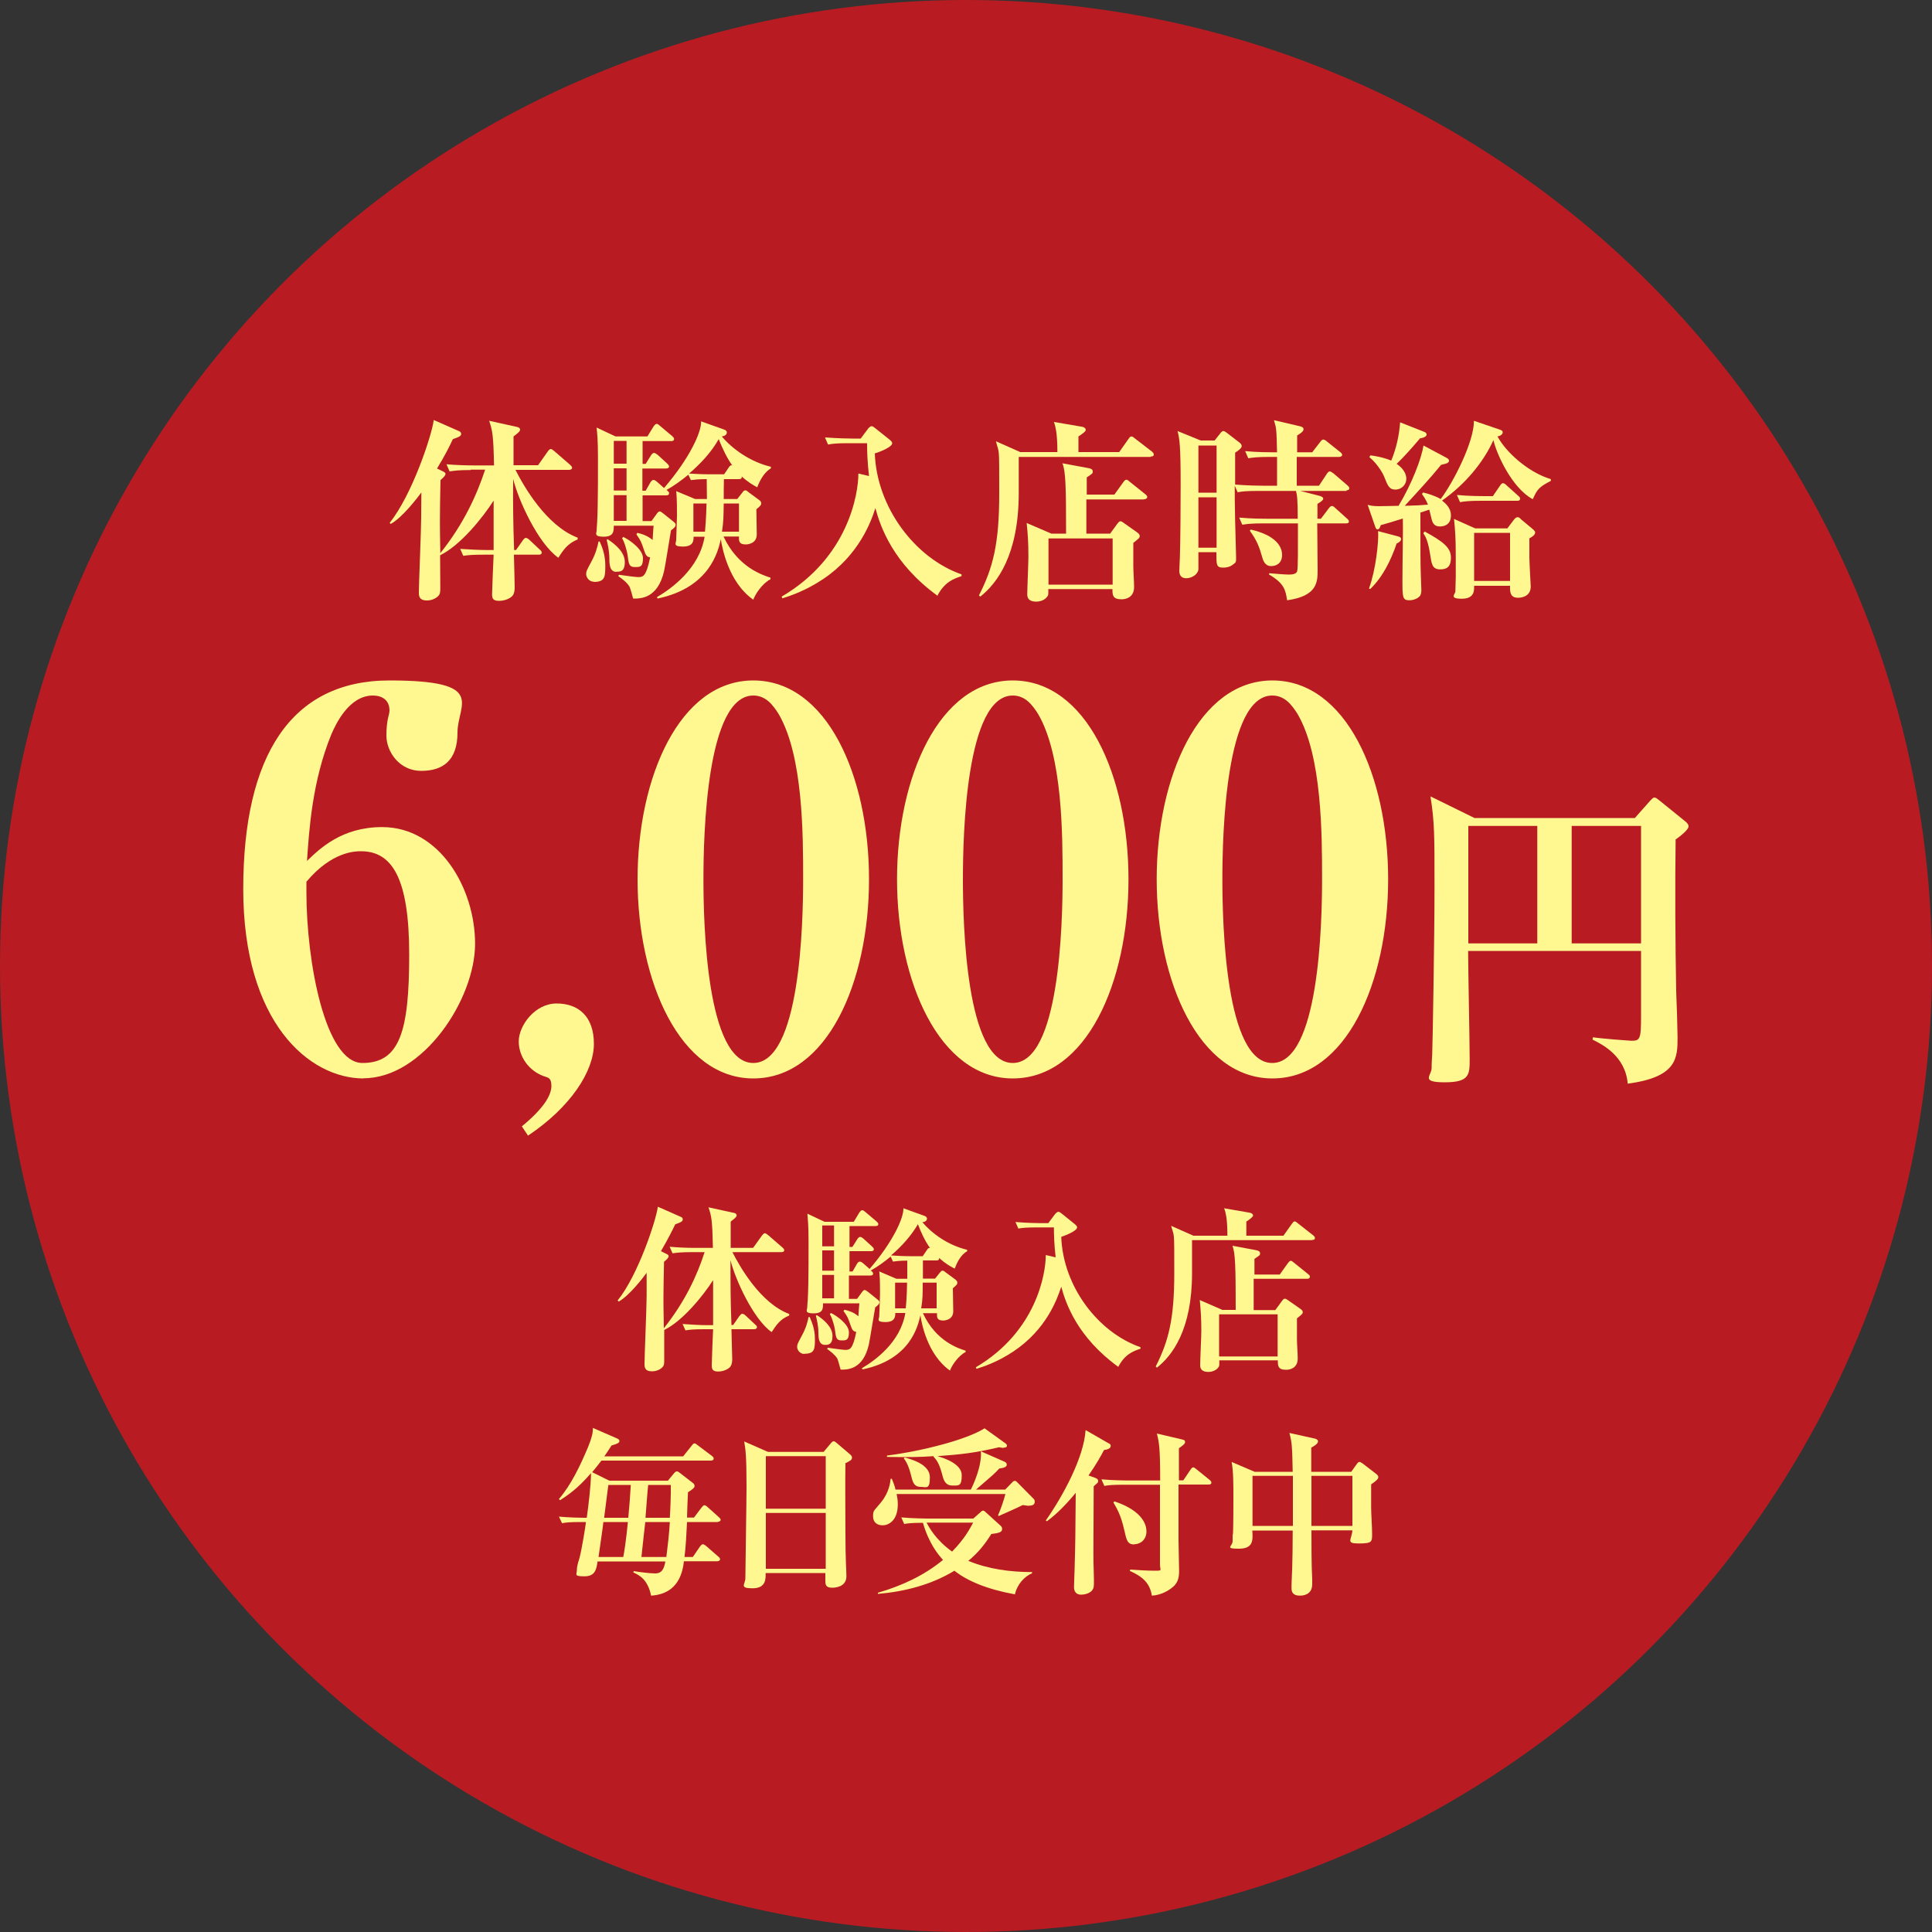 <?xml version="1.0" encoding="UTF-8"?>
<svg id="_レイヤー_1" xmlns="http://www.w3.org/2000/svg" width="1000" height="1000" version="1.1" viewBox="0 0 1000 1000">
  <rect x="0" y="0" width="1000" height="1000" fill="#333333" stroke="none"/>
  <!-- Generator: Adobe Illustrator 29.6.1, SVG Export Plug-In . SVG Version: 2.1.1 Build 9)  -->
  <defs>
    <style>
      .st0 {
        fill: #b81c22;
      }

      .st1 {
        fill: #fff78f;
      }
    </style>
  </defs>
  <circle class="st0" cx="500" cy="500" r="500"/>
  <g>
    <path class="st1" d="M243.7,243.3c-6.2,0-8.4.3-11,.7l-1.6-3.7c4.3.4,10,.6,14.4.6h10.2c-.3-15.6-.8-18-2.5-23.1l14.5,3.2c.5.1,1.5.5,1.5,1.4s-1.3,1.9-3.4,3.5v14.9h12.7l5-7.1c.6-.8,1.1-1.3,1.6-1.3s1.2.6,1.8,1.1l8.2,7.1c.6.6,1,.9,1,1.6s-.9,1-1.6,1h-27.7c4.3,8.5,16,29,32.2,35.1v.9c-5.1,2.1-7.3,5.2-10,9.5-10.6-7.5-20.8-30.1-23.4-40.8-.1,12.7,0,23.3.5,36.8h1l3.5-5c.5-.7,1-1.3,1.6-1.3s1.5.7,1.8,1l5.4,5.1c.6.5,1,.9,1,1.5,0,.9-.8,1.1-1.5,1.1h-12.9c.1,2.1.4,16.2.4,16.9,0,1.5-.2,3.1-1,4.2-.9,1.2-3.6,2.8-7.1,2.8s-3.6-1.6-3.6-3.7.7-18.1.8-20.2h-4.7c-6.2,0-8.4.2-11,.6l-1.6-3.6c4.3.3,10,.6,14.4.6h2.9v-25.6c-5.6,8.8-17.2,23.2-27.7,28.3,0,2.1.1,16,.1,17,0,1.9-.1,3.1-1,4-1.1,1.3-3.5,2.4-5.9,2.4-4.2,0-4.2-2.5-4.2-4.4,0-4.2,1.2-32.4,1.2-38.6s.1-8.6.1-12.9c-2.1,2.8-9.9,13.1-15.9,16.3l-.5-.6c11.6-14.4,21.9-45.5,22.8-53.2l13.2,5.8c.5.2,1,.7,1,1.4,0,1.1-1.3,1.7-4.3,2.7-1.6,3.4-3.9,8.2-8.2,15.2l3.1,1.5c.6.3,1.3.7,1.3,1.3s-.6,1.5-2.6,3.2c-.2,9.3-.3,16.3-.3,20.9s0,4.5.2,16.9c12.2-15.2,19-30.4,23.2-43.2h-7.6l.2.2Z"/>
    <path class="st1" d="M307.4,301.1c-2.5,0-4-2.3-4-3.9s.3-2,2.8-6.7c2.3-4.3,3-7.5,3.6-10.2h.6c.8,1.8,2.9,6.3,2.9,12.2s0,8.7-5.9,8.7h0ZM392.1,252.3c-2.1-1.1-4.9-2.7-8.2-5.7.1.6.1,1.4-1.5,1.4h-7.7c-.1,2.4-.1,7.7-.1,10.3h7l2.6-3.3c.6-.8.9-1.2,1.6-1.2s1.2.6,1.7,1l5.3,3.9c.8.6,1.2,1,1.2,1.8s-.2,1.2-2.5,3.1c0,2,.2,11.1.2,13,0,4.7-4.5,5.2-5.7,5.2-3.6,0-3.6-1.9-3.5-4.1h-8c7.5,16.1,20.4,20,24.3,21.3v.8c-4.4,2.3-7.9,7.8-8.9,10.6-13.1-9.2-16.2-27.5-16.8-31.3-1.4,6.1-5.6,25-32.7,30.7l-.4-.7c7.5-4.4,22-14.8,24.7-31.3h-5.7c0,1.9,0,5.1-5.5,5.1s-3.5-1.8-3.5-3.4.4-10.6.4-12.5c0-8.8-.2-10.7-.4-12.8l9.8,4.1h6.1c0-1.2-.1-8.5-.1-10.3-4.5,0-6.4.3-8.2.5l-1.3-2.8c-3.4,2.8-7.5,5.8-11.3,7.9,1.1.9,1.3,1.1,1.3,1.8s-.6,1-1.5,1h-12.2v13.3h4.6l2.7-3.7c.3-.5,1-1.3,1.5-1.3s.9.3,1.8,1l5,4c1.3,1,1.5,1.4,1.5,1.9,0,1.1-1,1.9-2.4,2.9-.6,3.4-2.9,18.2-3.6,21.2-3.3,14.1-12.1,14.2-16,14.1-.3-1.2-1.5-5.6-1.9-6.2-1.4-2.3-4.2-4.3-5.8-5.4l.4-.7c4.8.7,8.7,1.2,10,1.2,2.5,0,4.1-.4,6.1-10.2-1.8-.3-2.3-1.2-3.1-3.6-1.5-4.4-1.6-4.9-4-8.3l.5-.8c1.7.4,5,1.2,7.9,3.7,0-1.1.4-6.3.5-7.4h-20.6c0,3-.1,5.7-5.3,5.7s-3.6-2-3.6-3.1.3-4.1.3-4.7c.5-9.4.4-31.9.4-33,0-9.5-.4-12.7-.7-15.7l9.8,4.6h16.5l3.2-5.2c.3-.4.9-1.3,1.6-1.3s1.2.6,1.8,1.1l6.2,5.2c.5.5,1,.9,1,1.5,0,1-.9,1.1-1.5,1.1h-14.8v11.8h1.6l2.8-4.5c.2-.4,1-1.2,1.5-1.2s1.5.7,1.9,1l4.9,4.5c.6.6,1,1,1,1.6s-.7,1-1.6,1h-12.2v11.5h1.7l2.5-4.4c.3-.5.9-1.2,1.6-1.2s1.5.8,1.8,1l3.6,3.2c13-15.1,19.4-28.8,19.2-34.5l11.8,4.2c.6.2,1.5.6,1.5,1.6s-1,1.8-2.6,2c5.3,6.3,14.5,13.1,25.4,15.7v.8c-3.1,1.9-5.4,5.4-7.1,9.9h.2ZM319.1,296c-3.6,0-3.7-4-3.7-7.3-.1-4.1-.9-7.2-1.4-9.3l.5-.3c4.1,2.7,8.9,6.7,8.9,11.8s-2.5,5-4.2,5h0ZM324.3,228.2h-6.6v11.8h6.6v-11.8ZM324.3,242.4h-6.6v11.5h6.6v-11.5ZM324.3,256.3h-6.6v13.3h6.6v-13.3ZM328.6,293.5c-3,0-3.2-1.5-3.8-6.4-.2-1.3-1.3-6-2.8-8.5l.6-.7c3,1.4,10.2,6.3,10.2,11s-1.6,4.6-4.1,4.6h-.1ZM372,227.3c-3.9,6.9-9.4,12.7-15.3,17.8,3.1.2,6.7.4,10.6.4h7.5l2.3-3.4c.8-1.2,1.1-1.4,1.9-1.2-2.9-4.1-5.1-8.9-7-13.6ZM358.9,260.6v14.6h6c.2-2.1.6-6.9.8-14.6h-6.9.1ZM382.5,260.6h-7.9c-.1,6.5-.1,9.4-.9,14.6h8.8v-14.6Z"/>
    <path class="st1" d="M485.3,308.4c-23-16.7-29.6-35.7-32.2-45.4-2.4,7.5-8.7,24.4-27,36.7-9.3,6.2-17.3,8.8-21.2,10l-.3-.9c34.4-20.2,39.7-53.1,39.7-63.7l5.5,1.3c-.9-7.7-1-13.3-1-17h-9.3c-6.1,0-8.4.2-10.9.7l-1.6-3.7c6,.5,13.2.6,14.3.6h4.2l3.8-5.1c.5-.7,1.4-1.3,1.8-1.3.7,0,1.2.5,2,1.1l7.4,5.9c.8.7,1.3,1.2,1.3,1.8,0,2-6.4,4.5-9,5.3,1,27.9,20.8,54.2,44.9,62.6v.9c-3.9,1.3-8.8,2.9-12.6,10.3h.2Z"/>
    <path class="st1" d="M595.4,236.5h-68.1v18.7c0,32.1-11.3,46.8-19.9,53.6l-.7-.6c7.3-14.4,10.5-26.7,10.5-52.8s0-20-1.7-27l12.6,5.6h19.2c0-9.4-.9-13.1-1.8-15.6l14.6,2.5c1.3.2,1.9,1,1.9,1.6,0,.9-2.3,2.4-3.8,3.4,0,1.1,0,4.4,0,8.1h21.1l4.8-6.8c.5-.7.9-1.3,1.5-1.3s1.2.5,1.9,1.1l8.7,6.7c.6.5,1,1,1,1.5,0,1-.9,1.1-1.6,1.1v.2ZM592.1,258.5h-29.8v17.7h12.3l3.8-5.2c.5-.6.9-1.2,1.5-1.2s1,.3,1.8.9l6.8,4.8c1.1.8,1.4,1.3,1.4,1.9,0,1-.3,1.2-3.3,3.6,0,2.1,0,5.8,0,11.9,0,3,.4,7.9.4,10.9,0,5.7-4.6,6.4-6.5,6.4-4.7,0-4.7-2.3-4.7-5.3h-33.2c0,2.3.2,3.1-.7,4.1-1,1.3-3,2.4-5.6,2.4s-4.6-.9-4.6-3.7.6-16.5.6-19.5c0-7.5-.3-11.6-.9-17.5l12.8,5.5h7.6c0-24.2-.2-32.3-1.9-36.4l13.5,2.5c1,.2,2.2.5,2.2,1.7s-.2,1.1-3.1,3.1c0,.8,0,5.9,0,8.9h14.3l4.6-6.4c.5-.7,1-1.3,1.6-1.3s1,.4,1.8,1.1l8,6.4c.6.5,1,.8,1,1.5s-.8,1.1-1.5,1.1h-.2ZM575.9,278.7h-33.2v23.9h33.2v-23.9Z"/>
    <path class="st1" d="M696.9,254.1h-23.9l9.8,2.5c1.2.3,2.1.8,2.1,1.5s-.8,1.4-3,2.7v7.7h1.8l4-5.3c.6-.8,1.1-1.3,1.7-1.3s1.2.5,1.8,1.1l6,5.4c.5.4,1,1,1,1.5,0,.9-.9,1-1.5,1h-14.9c0,3.8.2,20.6.2,24,0,6.2,0,13.6-15.8,15.8-.8-5.2-1.4-8.7-9.3-13.3v-.7c1.4.1,8.1.7,10.2.7s3.9-.4,4.3-1.7c.5-1.4.4-14.7.4-17.4v-7.4h-17.9c-6.1,0-8.4.3-10.9.7l-1.6-3.7c6.1.6,13.2.6,14.3.6h16c0-9.9-.3-12.1-.9-14.4h-19.3c-6.1,0-8.4.2-10.9.7l-1.5-3.4c0,4.1,0,9.5.2,18,0,3,.5,16.3.5,19s0,2.6-1.6,3.8c-1.6,1.3-3.6,1.6-4.9,1.6-3.8,0-3.7-1.2-3.7-8h-9.3c0,1.4,0,7.9,0,8.9-.3,2.7-3.5,4.6-6.4,4.6s-3.5-2.2-3.5-3.8.3-5.9.3-7c.3-9.1.4-28,.4-37.6,0-20.8-.6-23.8-1.6-27.8l12,4.9h7.2l2.9-3.7c.5-.7,1.1-1.2,1.6-1.2s1.3.5,1.9,1l6.5,5c.5.4,1.1,1,1.1,1.8s-1,1.9-3.4,3.4c0,.3,0,1.4,0,2.1v14.4c5.8.5,12.2.6,14.2.6h7.5v-14.9h-4c-6.1,0-8.4.3-10.9.7l-1.6-3.7c6,.6,13.2.6,14.3.6h2.2c-.3-12-.3-12.3-1.6-16.6l13.3,3.1c1,.2,2,.6,2,1.5s-.6,1.7-3.3,3.3v8.7h7.8l4.1-5.3c.6-.8,1.1-1.3,1.6-1.3s1.1.3,1.9,1l6.9,5.5c.5.4,1,.9,1,1.5s-.8,1-1.5,1h-22v14.9h11.5l4.1-6.2c.6-.9,1.1-1.2,1.5-1.2s1.1.4,2,1.1l7.1,6.1c.5.5,1,.9,1,1.5,0,.9-.9,1.1-1.5,1.1v.3ZM629.7,230.6h-9.4v24.4h9.4v-24.4ZM629.7,257.4h-9.4v26.1h9.4v-26.1ZM657.9,293c-3.3,0-4.2-3.1-4.7-5-1.4-4.9-2.6-8.2-6.3-13.3l.5-.6c13,3,16.2,8.8,16.2,13.1s-2.9,5.8-5.6,5.8h-.1Z"/>
    <path class="st1" d="M793.2,258.3c-10.7-5.8-18.7-23.6-20.2-30.5-5.3,11.7-14.7,22.9-26.6,31.3,1.5,1.2,4.6,3.6,4.6,7.7s-2.6,5.7-5.7,5.7-3.9-1.9-4.5-4.6c-.6-2.6-.7-2.9-1-4.1l-4.6,1.5c0,23.9,0,24.9.2,31.8,0,1.3.3,7.2.3,8.4,0,1.7-.5,2.6-.7,2.9-1.2,1.5-3.6,2.3-5.5,2.3-3.6,0-3.6-1.5-3.6-10.7s.4-27.2.2-31.6c-6.4,2-8.5,2.6-11.4,3.4-.2.5-.5,1.4-.8,1.7-.2.3-.4.5-1,.5s-1-1-1.2-1.7l-3.8-11c1.5.4,2.7.7,5.9.7s8.7-.2,10.1-.2c6.9-11.5,11.8-24.3,12.9-31.2l12,6.4c.7.4,1.2.8,1.2,1.5s-.7,1.1-1.1,1.3c-.4.2-2.6.7-3,.8-5.7,7-11,12.7-18.8,21.2,5.4-.1,8.7-.3,12-.6-1.1-2.8-2.2-4.2-3.1-5.5l.6-.8c2.1.5,6,1.6,9.1,3.4,6.5-8.6,17.3-29.6,17.2-40.5l13.5,4.6c.5.2,1.4.5,1.4,1.3,0,1.3-1.5,2-2.7,2.2,4.1,7.7,15.4,18.4,27.6,22.1v.9c-6.1,3.2-7,4.3-9.3,9.4h-.2ZM722.9,281.3c-2.8,8.3-7.1,17.3-13.7,23.6l-.6-.3c3.5-9.6,5.1-24.3,4.7-29.7l10.2,2.7c.8.2,1.7.5,1.7,1.5s-1.6,2-2.3,2.2h0ZM734.9,227c-3.2,3.8-8.1,9.4-12,13.1,5,3.4,5,6.9,5,7.8,0,2.9-2.4,5.5-5.6,5.5s-3.9-1.7-6-7c0-.2-2.8-5.9-7.5-9.8l.5-.9c1.8.2,6.5.9,10.8,2.7,2.6-6.2,4.1-13,4.6-19.8l12.4,4.9c.6.2,1.3.6,1.3,1.4,0,1.4-2.6,1.9-3.5,2h0ZM745.3,294.7c-3.9,0-4.3-2.9-4.9-6.7-1.2-8.2-2.6-10.4-3.7-12l.7-.9c9.5,5.2,13.6,8.3,13.6,13.5s-2.5,6.1-5.6,6.1h0ZM791.6,278.7v9.7c0,2.4.7,15,.7,15.2,0,5.8-6,5.8-6.6,5.8-4.1,0-4.2-3.1-4.1-6.2h-18.6c0,2.2.4,6.7-6.4,6.7s-3.3-2.4-3.3-3.8.2-6.2.2-7.4c0-4,0-7.9,0-10.7,0-9.6-.3-13.3-.9-19.4l11,4.9h16.6l3.1-4.1c.6-.8,1.3-1.7,2.2-1.7s1.4.7,1.9,1.2l6,5c.3.3,1.2,1,1.2,1.7,0,1.4-2.1,2.6-3.1,3.1h0ZM785.4,259.2h-18.8c-6.1,0-8.4.3-10.9.7l-1.6-3.7c6,.6,13.2.6,14.3.6h4.3l3.7-5.4c.3-.5.9-1.3,1.5-1.3s1.2.4,1.9,1.1l6,5.4c.6.5,1,.9,1,1.5,0,1-.8,1.1-1.5,1.1h0ZM781.6,275.8h-18.6v24.9h18.6v-24.9Z"/>
  </g>
  <g>
    <path class="st1" d="M358.1,648.1c-5.7,0-7.6.3-10,.6l-1.5-3.4c4,.4,9.1.6,13.1.6h9.3c-.3-14.2-.7-16.4-2.3-21l13.2,2.9c.5,0,1.4.5,1.4,1.3s-1.2,1.7-3.1,3.2v13.6h11.6l4.6-6.4c.6-.7,1-1.2,1.5-1.2s1.1.6,1.7,1l7.4,6.4c.6.6.9.8.9,1.5s-.8.9-1.5.9h-25.3c3.9,7.7,14.6,26.5,29.4,32v.8c-4.7,1.9-6.6,4.8-9.1,8.6-9.6-6.8-18.9-27.5-21.3-37.2,0,11.6,0,21.2.5,33.5h.9l3.2-4.6c.5-.6.9-1.2,1.5-1.2s1.4.6,1.7.9l5,4.7c.6.5.9.8.9,1.4s-.7,1-1.4,1h-11.8c0,1.9.4,14.8.4,15.4,0,1.4-.2,2.8-.9,3.9-.8,1.1-3.3,2.6-6.4,2.6s-3.3-1.5-3.3-3.4.6-16.5.7-18.5h-4.3c-5.7,0-7.6.2-10,.6l-1.5-3.3c3.9.3,9.1.6,13.1.6h2.7v-23.3c-5.1,8-15.7,21.1-25.3,25.8v15.5c0,1.7,0,2.9-.9,3.7-1,1.2-3.2,2.2-5.4,2.2-3.9,0-3.9-2.3-3.9-4,0-3.9,1.1-29.6,1.1-35.2v-11.8c-1.9,2.6-9,11.9-14.5,14.9l-.5-.6c10.6-13.1,19.9-41.5,20.8-48.5l12,5.3c.5.2.9.6.9,1.3,0,1-1.2,1.6-3.9,2.5-1.5,3.1-3.6,7.4-7.4,13.9l2.8,1.4c.6.3,1.2.6,1.2,1.2s-.6,1.4-2.4,2.9c-.2,8.5-.3,14.9-.3,19s0,4.1.2,15.4c11.1-13.9,17.4-27.8,21.1-39.4h-6.9.3Z"/>
    <path class="st1" d="M416.3,700.8c-2.3,0-3.7-2.1-3.7-3.6s.3-1.8,2.6-6.2c2.1-3.9,2.8-6.8,3.3-9.3h.6c.7,1.7,2.7,5.8,2.7,11.1s0,7.9-5.4,7.9h-.1ZM493.5,656.3c-1.9-1-4.5-2.5-7.4-5.2,0,.6,0,1.3-1.4,1.3h-7v9.4h6.3l2.4-3c.6-.7.8-1.1,1.5-1.1s1.1.6,1.6.9l4.9,3.6c.7.6,1.1.9,1.1,1.7s-.2,1.1-2.3,2.9c0,1.8.2,10.1.2,11.9,0,4.3-4.1,4.8-5.2,4.8-3.3,0-3.3-1.7-3.2-3.8h-7.3c6.8,14.7,18.6,18.3,22.1,19.4v.7c-4,2.1-7.2,7.1-8.1,9.6-11.9-8.4-14.8-25.1-15.3-28.6-1.3,5.6-5.1,22.8-29.9,28l-.4-.6c6.8-4,20-13.5,22.5-28.6h-5.2c0,1.7,0,4.7-5.1,4.7s-3.2-1.7-3.2-3.1.4-9.7.4-11.4c0-8-.2-9.7-.4-11.7l8.9,3.8h5.6v-9.4c-4.1,0-5.9.3-7.4.5l-1.2-2.6c-3.1,2.6-6.8,5.3-10.3,7.2,1,.8,1.2,1,1.2,1.7s-.6.9-1.4.9h-11.1v12.1h4.2l2.5-3.4c.3-.5.9-1.2,1.4-1.2s.8.3,1.7.9l4.6,3.7c1.2.9,1.4,1.3,1.4,1.7,0,1-.9,1.7-2.2,2.7-.6,3.1-2.7,16.6-3.3,19.3-3,12.9-11,13-14.6,12.9-.3-1.1-1.4-5.1-1.7-5.7-1.3-2.1-3.9-4-5.3-5l.4-.6c4.4.6,7.9,1.1,9.1,1.1,2.3,0,3.8-.4,5.6-9.3-1.7-.3-2.1-1.1-2.9-3.3-1.4-4-1.5-4.5-3.7-7.5l.5-.7c1.6.4,4.6,1.1,7.2,3.4,0-1,.4-5.8.5-6.7h-18.8c0,2.8,0,5.2-4.9,5.2s-3.3-1.8-3.3-2.9.3-3.8.3-4.3c.5-8.5.4-29.1.4-30.1,0-8.6-.4-11.6-.6-14.3l8.9,4.2h15.1l2.9-4.8c.3-.4.8-1.2,1.5-1.2s1.1.6,1.7,1l5.7,4.8c.5.5.9.8.9,1.4,0,.9-.8,1-1.4,1h-13.5v10.8h1.5l2.6-4.1c.2-.4.9-1.1,1.4-1.1s1.4.6,1.7.9l4.5,4.1c.6.6.9.9.9,1.5s-.6.9-1.5.9h-11.1v10.5h1.6l2.3-4c.3-.5.8-1.1,1.5-1.1s1.4.7,1.7.9l3.3,2.9c11.9-13.8,17.7-26.3,17.5-31.4l10.8,3.9c.6.2,1.4.6,1.4,1.5s-.9,1.7-2.4,1.8c4.9,5.8,13.2,11.9,23.2,14.3v.7c-2.9,1.7-5,5-6.4,9l-.7-.3ZM427,696.1c-3.3,0-3.4-3.7-3.4-6.6s-.8-6.5-1.3-8.5l.5-.3c3.8,2.5,8.1,6.2,8.1,10.8s-2.3,4.6-3.9,4.6h0ZM431.7,634.3h-6.1v10.8h6.1v-10.8ZM431.7,647.2h-6.1v10.5h6.1v-10.5ZM431.7,659.9h-6.1v12.1h6.1v-12.1ZM435.6,693.8c-2.8,0-2.9-1.4-3.5-5.9-.2-1.2-1.2-5.5-2.6-7.7l.6-.6c2.8,1.3,9.3,5.8,9.3,10s-1.5,4.2-3.8,4.2ZM475.2,633.5c-3.6,6.2-8.5,11.6-14,16.3,2.9.2,6.2.4,9.6.4h6.8l2.1-3.1c.7-1.1,1-1.3,1.7-1.1-2.7-3.8-4.7-8.1-6.3-12.4h0ZM463.3,663.9v13.3h5.5c.2-1.9.6-6.3.7-13.3h-6.3,0ZM484.8,663.9h-7.2c0,6,0,8.5-.8,13.3h8v-13.3Z"/>
    <path class="st1" d="M578.7,707.4c-21-15.3-27-32.5-29.4-41.4-2.2,6.8-7.9,22.2-24.6,33.4-8.5,5.7-15.8,8-19.3,9.1l-.3-.8c31.3-18.5,36.2-48.4,36.2-58.1l5.1,1.2c-.8-7-.9-12.1-.9-15.5h-8.5c-5.6,0-7.6.2-9.9.6l-1.5-3.4c5.5.5,12,.6,13.1.6h3.9l3.5-4.7c.5-.6,1.3-1.2,1.7-1.2.6,0,1.1.5,1.8,1l6.7,5.4c.7.6,1.2,1.1,1.2,1.7,0,1.8-5.9,4.1-8.2,4.9.9,25.5,18.9,49.4,41,57.1v.8c-3.6,1.2-8,2.7-11.5,9.4h0Z"/>
    <path class="st1" d="M679.1,641.9h-62.1v17.1c0,29.3-10.3,42.7-18.2,48.9l-.6-.6c6.6-13.1,9.6-24.4,9.6-48.2s0-18.3-1.6-24.6l11.5,5.1h17.6c0-8.5-.8-11.9-1.7-14.2l13.3,2.3c1.2.2,1.7.9,1.7,1.5s-2.1,2.2-3.5,3.1v7.3h19.2l4.4-6.2c.5-.6.8-1.2,1.4-1.2s1.1.5,1.7,1l7.9,6.2c.6.5.9.9.9,1.4,0,.9-.8,1-1.5,1h0ZM676.1,661.9h-27.2v16.2h11.2l3.5-4.8c.5-.6.8-1.1,1.4-1.1s.9.3,1.7.8l6.3,4.4c1,.7,1.3,1.2,1.3,1.7,0,.9-.3,1.1-3,3.3v10.8c0,2.8.4,7.2.4,9.9,0,5.2-4.2,5.9-6,5.9-4.3,0-4.3-2.1-4.3-4.9h-30.3c0,2.1.2,2.9-.6,3.8-.9,1.2-2.8,2.2-5.1,2.2s-4.2-.8-4.2-3.4.6-15.1.6-17.8c0-6.8-.3-10.6-.8-16l11.7,5.1h6.9c0-22.1-.2-29.5-1.7-33.2l12.3,2.3c.9.2,2,.5,2,1.6s-.2,1-2.9,2.9v8.1h13.1l4.2-5.9c.5-.6.9-1.2,1.5-1.2s.9.4,1.7,1l7.3,5.9c.6.5.9.7.9,1.4s-.7,1-1.4,1h-.5ZM661.3,680.3h-30.3v21.8h30.3v-21.8Z"/>
    <path class="st1" d="M371.6,787.8h-16c-.3,6.2-.6,12.5-1.3,18.1h4.3l3.7-5.4c.5-.6.9-1.2,1.5-1.2s1.1.5,1.7.9l6.3,5.5c.4.3.9.8.9,1.4s-.7,1-1.4,1h-17.3c-.6,4.9-2.4,16.9-17,17.8-1.7-8.5-6.3-10.7-9.2-12l.2-.7c2.4.4,8.1,1.2,11.1,1.2s4.5-1.6,5.3-6.2h-35.1c-.6,3.9-1.1,7.7-6.8,7.7s-3.9-.9-3.9-3.4,1.2-5.3,1.4-6.3c1.3-5.2,2.9-15.3,3.3-18.4h-2.5c-5.7,0-7.6.2-9.9.6l-1.6-3.4c5.5.5,11.6.6,12.8.6h1.6c.9-6.5,2.2-17,2.2-23.1-7.3,8.5-12.8,11.9-16,14l-.6-.6c6.4-7.5,11-17.2,15.2-27.2,1.9-4.8,2.4-7.1,2.4-9.6l12.4,5.4c.5.2,1.3.6,1.3,1.3s-.2,1.3-4.1,2.4c-1.6,2.5-2.4,3.8-3.7,5.6h40.8l4.4-5.5c.6-.7.8-1.2,1.5-1.2s.9.5,1.7,1l7.3,5.5c.4.3.9.7.9,1.4s-.8,1-1.4,1h-56.7c-2.3,3-3.7,4.7-4.8,6l8.9,4.4h30.3l3.4-4.1c.4-.4.7-.7,1.3-.7s.6.2,1.4.7l6.6,5.1c.6.4,1.1.9,1.1,1.7s-.3,1.3-3.4,3.3c-.2,3.2-.4,9.6-.5,13.1h3.6l4-5.3c.6-.7.9-1.1,1.4-1.1s1.2.5,1.7,1l5.8,5.2c.6.6.9.8.9,1.4s-.8,1-1.5,1h.1ZM312.3,787.8c0,.9-2.2,15.9-2.5,18.1h12.8c.5-2.5,1.4-8.1,2.4-18.1h-12.7,0ZM314.9,768.6c-.4,2.4-1.8,14.3-2.2,17h12.5c.5-5.1.9-10.5,1.3-17h-11.6,0ZM334,787.8c-.5,3.9-1,9.1-2,18.1h12.9c.6-4.7,1.5-12.2,1.8-18.1h-12.7,0ZM335.5,768.6c-.3,2.4-1.2,14.3-1.4,17h12.6c.3-4.9.6-12.2.5-17h-11.7Z"/>
    <path class="st1" d="M437.6,757.5c-.2,11,0,22.7,0,36.5s.5,18.7.5,21.9c0,5.9-6.7,5.9-7.3,5.9-3.5,0-3.6-1.6-3.6-3.9v-3.7h-30.9c0,2.9.3,7.9-6.8,7.9s-3.7-2.1-3.7-5.2.6-40.1.6-47.6c0-15.9-.5-18.9-1.2-23.2l12.3,5.4h28.8l3.6-4.3c.7-.8,1-1.2,1.6-1.2s.9.4,1.7,1l6.7,5.7c.6.5,1.1,1.1,1.1,1.7,0,1.3-.9,1.7-3.7,3.1h.3ZM427.4,753.7h-31v27.2h31v-27.2ZM427.4,783.1h-31v28.9h31v-28.9Z"/>
    <path class="st1" d="M532.8,779.4c-1.1,0-2.7-.3-3.4-.4-1.7.9-11.3,5.2-12.5,5.7l-.3-.4c1-2.3,2.8-7.1,3.8-11h-56.3c.3,1.7.6,3.1.6,5.3,0,8.9-5.2,10.9-7.8,10.9s-5-1.3-5-4.6.4-2.7,4.2-7.4c4.1-5.1,4.7-10.1,4.9-12.1h.6c.8,2,1.5,3.6,1.9,5.6h39c1.2-2.3,5.8-12.2,5.2-19.8l12.3,5.4c.6.3,1.1.7,1.1,1.5,0,1.2-1.5,1.7-3.9,2-2.1,2.4-3.1,3.2-12,10.9h15.1l3.5-3.6c.3-.4.8-.9,1.5-.9s.9.5,1.3.8l8.4,8.5c.5.5.6,1,.6,1.5,0,2-2.2,2-2.7,2h0ZM525.2,825.2c-14.4-2.6-24.7-7-31.2-12.2-12,7.3-25.7,10.8-39.6,12v-.6c12.1-3.5,23.9-8.9,33.7-17-2.5-2.7-7.3-8.5-10.4-19.2-6,0-7.9.3-9.7.6l-1.5-3.4c5.5.5,12,.6,13.1.6h24.2l3.6-3.2c.6-.6.9-.9,1.5-.9s1,.6,1.5,1l7.5,6.8c.6.6.8,1,.8,1.7,0,1.8-1.9,2.1-5.6,2.6-3.2,5.1-6.6,9.5-11.9,13.9,10.4,4.3,21.8,5.8,33,5.8v.6c-4,1.7-7.7,5.7-8.9,11h-.1ZM519.6,749.4c-.5,0-1.1,0-2.5-.3-13.3,3.1-20,3.7-31.9,4.6,3.6,1,12.6,4,12.6,9.9s-1.7,5.3-5,5.3-4.3-2.7-4.8-4.5c-1.6-6.2-2.7-8.2-4.8-10.4v-.3c-6.7.5-13.7.6-24.1.4v-.7c18.2-2.3,41.4-8.3,50.5-14.1l11,7.9c.2.2.6.6.6,1,0,.8-.6,1.1-1.7,1.1h.1ZM476.5,769.6c-3.5,0-4.1-2.7-4.8-5.4-1.4-5.9-2.8-7.8-3.9-9.4l.5-.4c3.7,1,13,3.6,13,10.2s-1.8,5-4.8,5h0ZM479.6,788.1c1.3,2.5,4.8,9,13.2,15,6.6-6.8,9-11.5,10.9-15h-24.2.1Z"/>
    <path class="st1" d="M571.4,750.6c-1.7,3.2-4,7.4-8,13.1l3.4,1.2c.6.3,1.6.6,1.6,1.6s-.2.9-2.3,2.8c-.2,36.2-.2,38,0,43.4.2,7.7.2,8.5-.3,9.6-1.2,2.7-5.1,3.1-6.2,3.1-2.8,0-3.7-1.9-3.7-3.9s.3-7.8.3-9.1c.4-14.7.4-15.1.6-39.7-7.2,8.7-12.1,12.6-14.9,14.7l-.6-.4c9.1-13,19.7-32.7,20.6-46.8l11.3,6.5c1.4.7,1.7.9,1.7,1.7,0,1.7-2.7,2-3.4,2.1h0ZM625.3,768.4h-15.3v28.7c0,2.6.3,13.6.3,15.9,0,4-.7,6.7-4.2,9.2-1,.7-4.6,3.4-9.9,3.7-1-6.2-4.4-9.7-11.4-12.8l.2-.7c3.9.3,9.1.6,13,.6s2.4-.2,2.4-3.3v-41.2h-18.9c-5.6,0-7.6.2-9.9.6l-1.5-3.4c5.6.5,12,.6,13.1.6h17.3c0-17.4-.6-19.8-1.7-24.3l12.8,3c1.3.3,1.8.5,1.8,1.3s-.4,1.4-3.2,3.3v16.6h2.3l3.7-5.5c.5-.7.9-1.2,1.4-1.2s.8.3,1.7,1l6.8,5.5c.6.5.9.9.9,1.4,0,.9-.8,1-1.4,1h-.3ZM587.1,799.4c-3.6,0-4-2.2-5.2-7.5-1.7-7.5-3.6-10.8-5.6-14.2l.5-.6c15,5,16.6,12.5,16.6,15.5,0,4.7-3.5,6.7-6.3,6.7h0Z"/>
    <path class="st1" d="M709.7,768.1v11.9c0,3.9.5,10,.5,14s0,4.9-6.9,4.9-3.7-1.8-3.3-6.8h-21.2c0,7.1,0,18.5.4,25.2v2.6c0,4.3-2.8,6-6.4,6s-4.3-1.9-4.3-3.7v-2.2c.6-11.4.6-25,.6-27.8h-20.9c.3,5,.6,9.4-7,9.4s-3.2-1.2-3.2-3.9,0-3.4.2-4c.2-4.3.2-17.6.2-18.6,0-7.3,0-13.3-.9-18.4l11.9,5.1h19.7c-.3-13-.3-14.7-1.7-20.1l13.1,2.9c.8.2,1.7.6,1.7,1.4s-.6,1.7-3.5,3.3v12.5h20.7l3-4.2c.5-.6.8-.9,1.3-.9s.9.4,1.6.8l6.9,5.3c.8.6,1.2,1.1,1.2,1.7,0,.9-.6,1.7-3.7,3.8v-.2ZM648.3,763.9v25.9h20.9v-25.9h-21,0ZM700,763.9h-21.2v25.9h21.2v-25.9Z"/>
  </g>
  <g>
    <path class="st1" d="M188.2,558.2c-28.2,0-62.3-29-62.3-98s24.7-108,75.7-108,35.2,12.4,35.2,26.9-7.5,19.9-18.8,19.9-18-9.9-18-18.3,1.6-10.7,1.6-12.9c0-5.6-4-7.8-8.6-7.8-12.4,0-19.3,15-21.5,20.1-9.9,24.2-11.5,49.4-12.6,65.5,6.7-6.4,18-17.5,38.9-17.5,29.8,0,48.1,31.7,48.1,60.4s-26.9,69.6-57.7,69.6ZM186.8,440.6c-2.7,0-15,0-28.2,15.8v5.4c0,36,9.7,88.4,29,88.4s24.2-16.4,24.2-56.1-8.9-53.5-25-53.5Z"/>
    <path class="st1" d="M273.3,587.8l-3.2-4.8c11.8-9.7,15.3-16.4,15.3-20.9s-1.9-4.3-4-5.1c-7.5-2.7-12.9-9.9-12.9-18s8.3-19.6,19.6-19.6,19.3,6.7,19.3,20.9-12.1,32.8-34.1,47.5Z"/>
    <path class="st1" d="M389.9,558.2c-37.9,0-59.9-50.2-59.9-103.1s21.8-102.9,59.9-102.9,59.9,49.4,59.9,102.9-21.8,103.1-59.9,103.1ZM403.1,369.7c-3-4.8-6.7-9.7-13.2-9.7-24.2,0-25.8,72-25.8,95.1s1.6,95.1,25.8,95.1,25.8-72,25.8-95.1,0-63.7-12.6-85.4Z"/>
    <path class="st1" d="M524.2,558.2c-37.9,0-59.9-50.2-59.9-103.1s21.8-102.9,59.9-102.9,59.9,49.4,59.9,102.9-21.8,103.1-59.9,103.1ZM537.4,369.7c-3-4.8-6.7-9.7-13.2-9.7-24.2,0-25.8,72-25.8,95.1s1.6,95.1,25.8,95.1,25.8-72,25.8-95.1,0-63.7-12.6-85.4Z"/>
    <path class="st1" d="M658.6,558.2c-37.9,0-59.9-50.2-59.9-103.1s21.8-102.9,59.9-102.9,59.9,49.4,59.9,102.9-21.8,103.1-59.9,103.1ZM671.7,369.7c-3-4.8-6.7-9.7-13.2-9.7-24.2,0-25.8,72-25.8,95.1s1.6,95.1,25.8,95.1,25.8-72,25.8-95.1,0-63.7-12.6-85.4Z"/>
    <path class="st1" d="M867.3,434.8c-.3,22.3-.2,53.2.3,78.5.2,3.6.7,20.2.7,23.5,0,10.6,0,20.7-25.8,24.1-1.2-14.4-13.2-20.3-18.2-22.8l.2-1.2c4.6.7,19.2,1.8,19.8,1.8,4.6,0,5.1-.8,5.1-12.6v-33.9h-89.5c0,8.8.8,47.8.8,55.9s0,12.1-12.9,12.1-6.8-3.5-6.8-7.3.3-6.1.3-7.1c.2-3.8,1.2-60.2,1.2-87s0-33.4-2.1-46.6l22.8,11.2h83l7.8-8.8c.5-.5,1.5-1.8,2.3-1.8s1.3.5,2.6,1.5l13.1,10.6c1,.8,2,1.7,2,2.8,0,1.8-4.3,5.1-6.8,6.9ZM795.7,427.5h-35.7v60.8h35.7v-60.8ZM849.4,427.5h-35.9v60.8h35.9v-60.8Z"/>
  </g>
</svg>